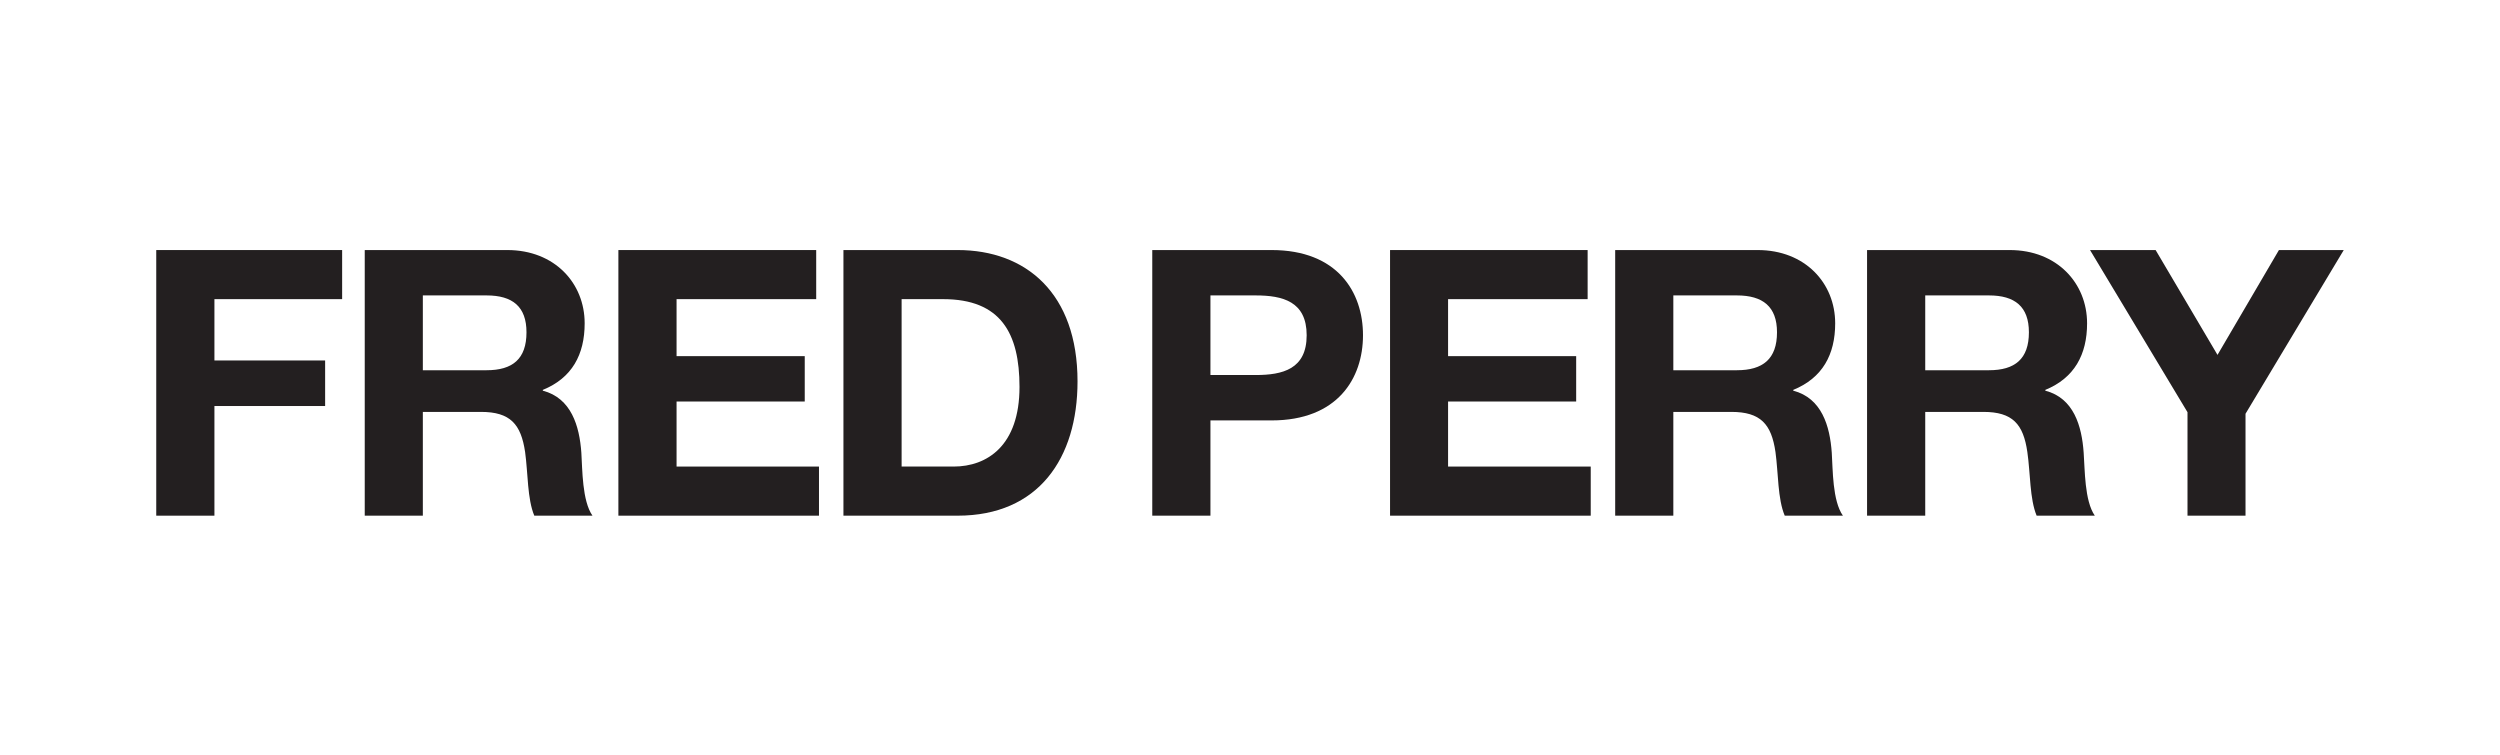 <svg width="96" height="29" viewBox="0 0 96 29" fill="none" xmlns="http://www.w3.org/2000/svg">
<path d="M6 9.602H13.138V11.487H8.234V13.842H12.485V15.591H8.234V19.802H6V9.602Z" fill="#231F20"/>
<path d="M16.237 14.217H18.685C19.68 14.217 20.217 13.789 20.217 12.76C20.217 11.772 19.68 11.344 18.685 11.344H16.237V14.217ZM14.006 9.602H19.481C21.299 9.602 22.451 10.874 22.451 12.415C22.451 13.616 21.967 14.514 20.844 14.972V15.002C21.937 15.287 22.252 16.358 22.324 17.387C22.365 18.029 22.353 19.231 22.751 19.802H20.517C20.247 19.159 20.277 18.172 20.164 17.357C20.006 16.287 19.594 15.817 18.471 15.817H16.237V19.802H14.006L14.006 9.602Z" fill="#231F20"/>
<path d="M23.746 9.602H31.342V11.487H25.98V13.676H30.902V15.418H25.98V17.916H31.449V19.802H23.746V9.602Z" fill="#231F20"/>
<path d="M34.622 17.916H36.618C37.907 17.916 39.149 17.113 39.149 14.859C39.149 12.801 38.436 11.487 36.214 11.487H34.622V17.916ZM32.388 9.602H36.772C39.398 9.602 41.377 11.261 41.377 14.645C41.377 17.601 39.874 19.802 36.772 19.802H32.388V9.602Z" fill="#231F20"/>
<path d="M46.481 14.401H48.216C49.255 14.401 50.176 14.175 50.176 12.873C50.176 11.576 49.255 11.344 48.216 11.344H46.481V14.401ZM44.247 9.602H48.828C51.359 9.602 52.339 11.213 52.339 12.873C52.339 14.532 51.359 16.144 48.828 16.144H46.481V19.802H44.247V9.602Z" fill="#231F20"/>
<path d="M53.378 9.602H60.965V11.487H55.606V13.676H60.525V15.418H55.606V17.916H61.084V19.802H53.378V9.602Z" fill="#231F20"/>
<path d="M64.256 14.217H66.698C67.69 14.217 68.237 13.789 68.237 12.76C68.237 11.772 67.69 11.344 66.698 11.344H64.256V14.217ZM62.023 9.602H67.494C69.318 9.602 70.471 10.874 70.471 12.415C70.471 13.616 69.984 14.514 68.861 14.972V15.002C69.954 15.287 70.269 16.358 70.34 17.387C70.382 18.029 70.364 19.231 70.768 19.802H68.534C68.261 19.159 68.29 18.172 68.178 17.357C68.023 16.287 67.607 15.817 66.484 15.817H64.256V19.802H62.023L62.023 9.602Z" fill="#231F20"/>
<path d="M73.929 14.217H76.377C77.369 14.217 77.91 13.789 77.91 12.76C77.91 11.772 77.369 11.344 76.377 11.344H73.929V14.217ZM71.695 9.602H77.173C78.991 9.602 80.144 10.874 80.144 12.415C80.144 13.616 79.657 14.514 78.54 14.972V15.002C79.633 15.287 79.942 16.358 80.013 17.387C80.061 18.029 80.043 19.231 80.441 19.802H78.207C77.939 19.159 77.969 18.172 77.85 17.357C77.696 16.287 77.286 15.817 76.163 15.817H73.929V19.802H71.695L71.695 9.602Z" fill="#231F20"/>
<path d="M84 15.829L80.257 9.602H82.776L85.152 13.628L87.511 9.602H90L86.228 15.888V19.802H84V15.829Z" fill="#231F20"/>
</svg>
